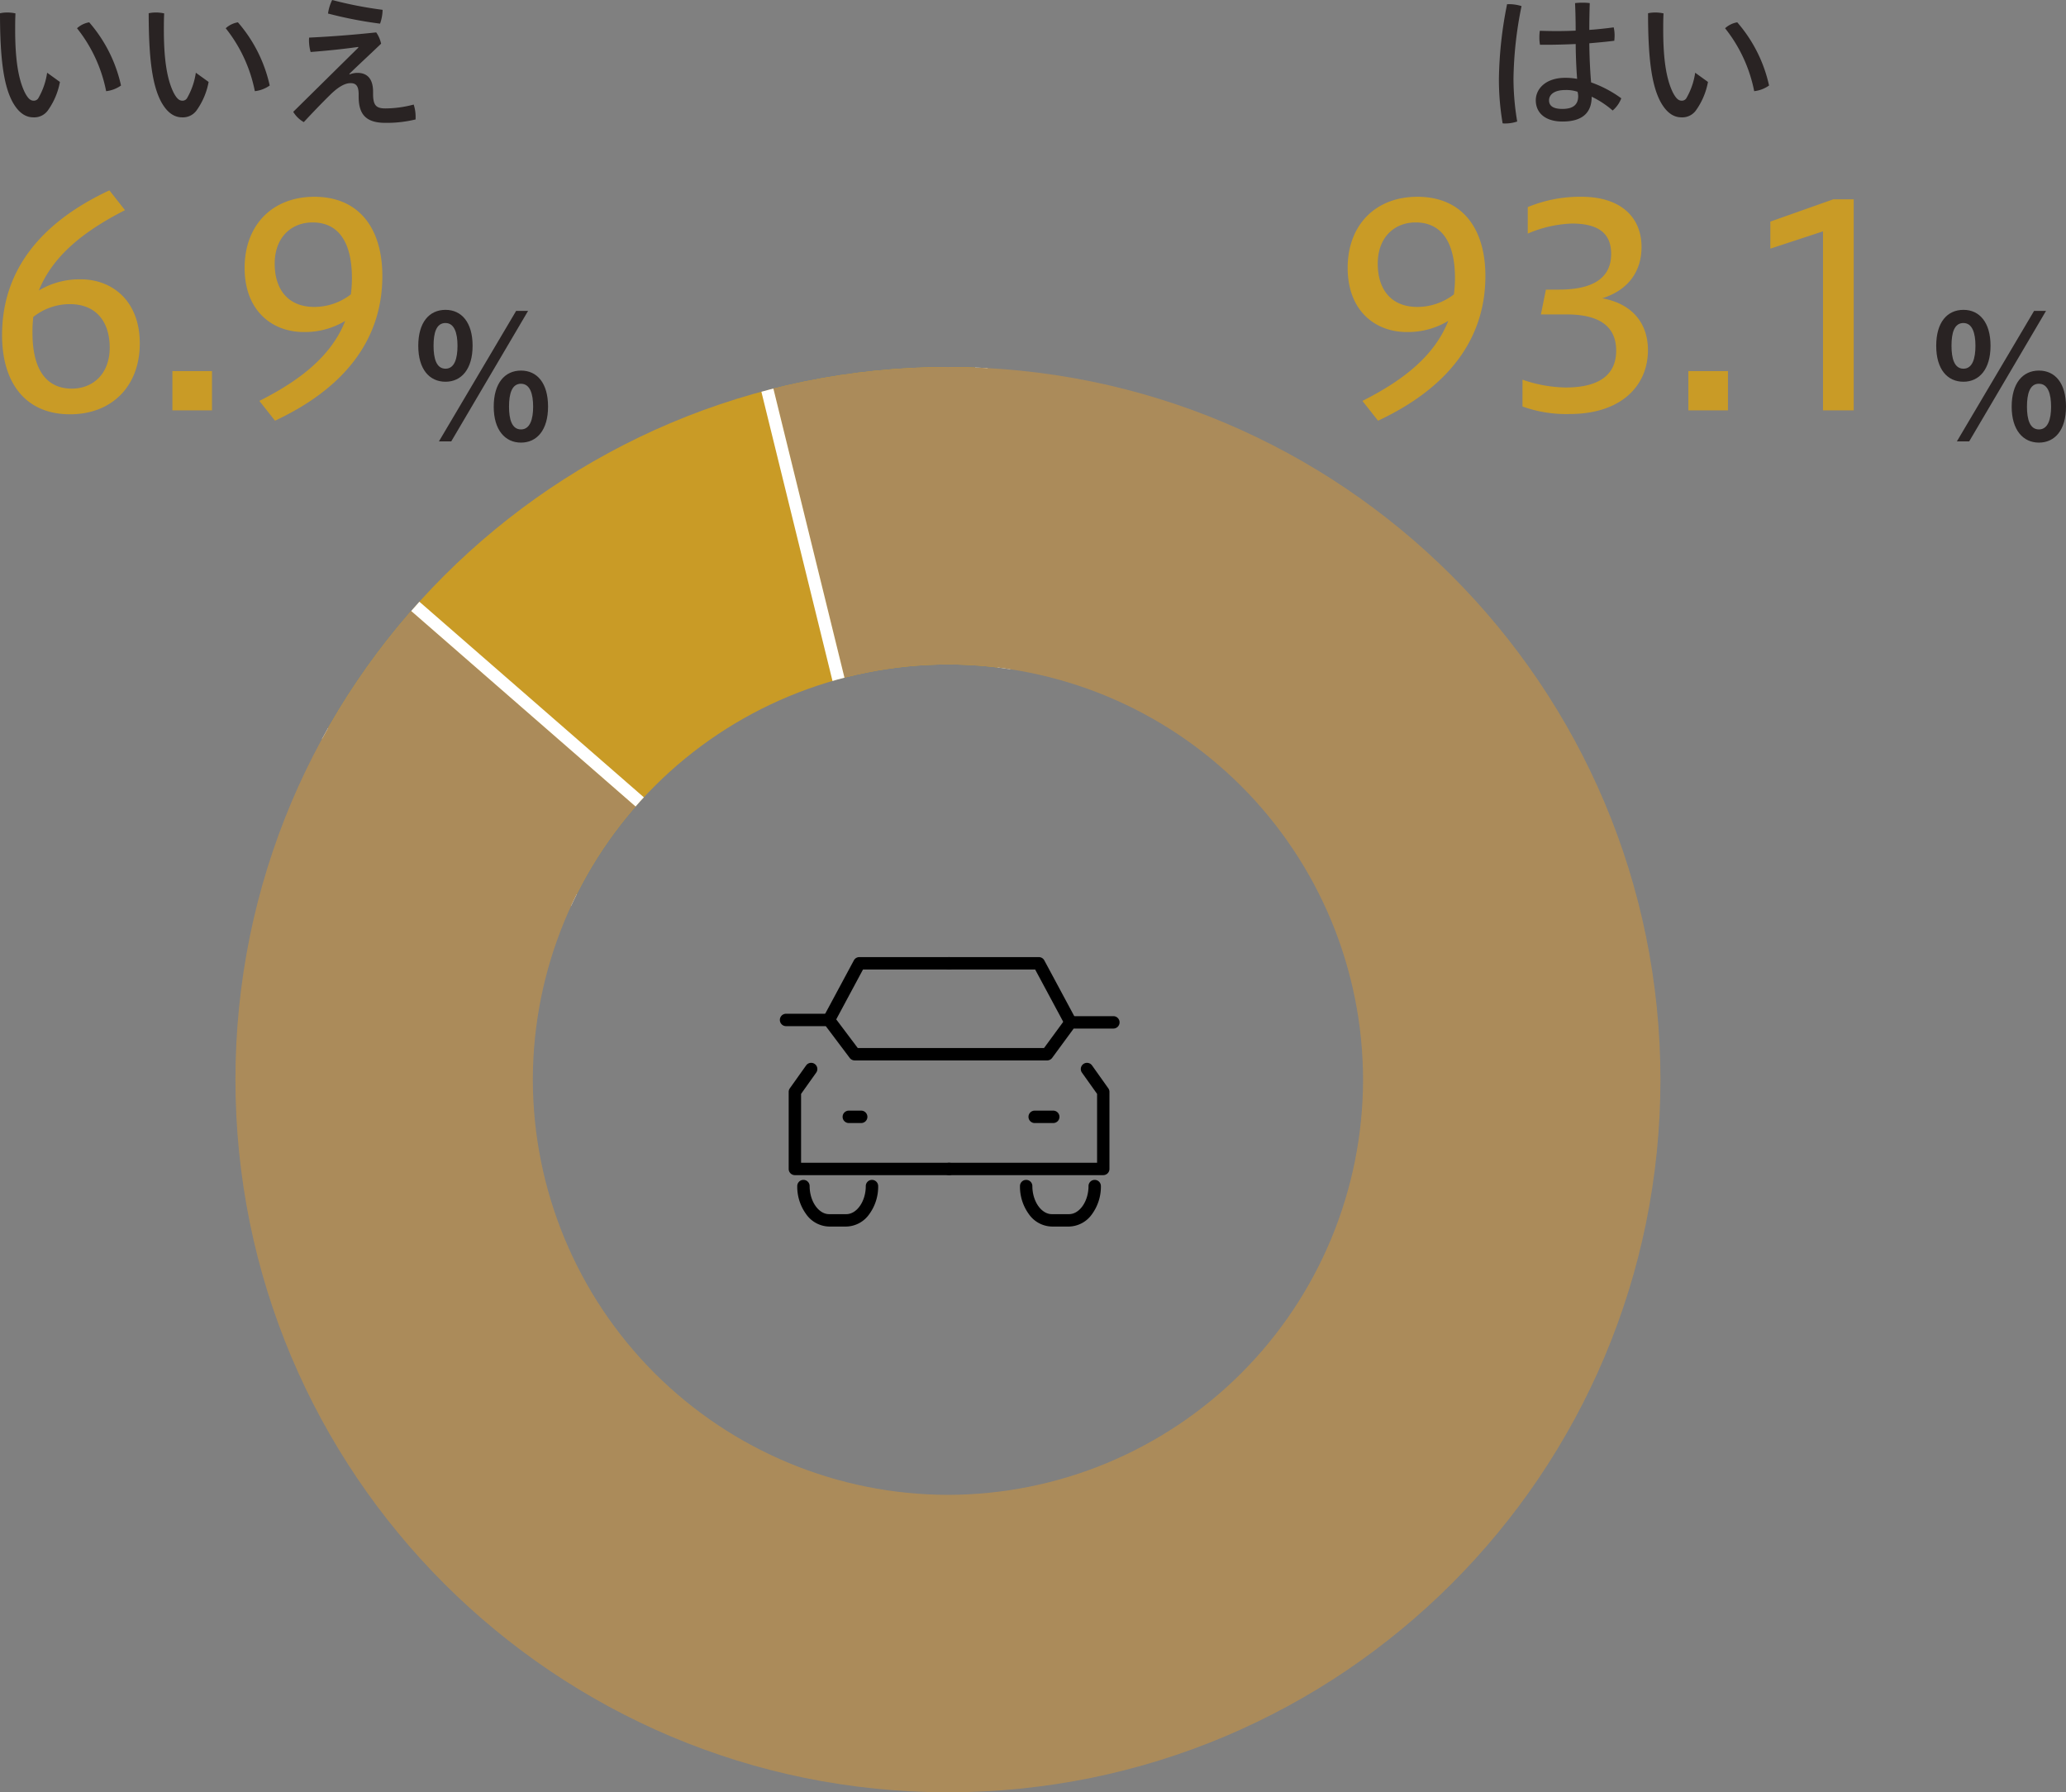 <svg xmlns="http://www.w3.org/2000/svg" xmlns:xlink="http://www.w3.org/1999/xlink" width="333.458" height="289.225" viewBox="0 0 333.458 289.225">
  <rect x="0" y="0" width="333.458" height="289.225" fill="#808080" stroke="none"/>
  <defs>
    <clipPath id="clip-path">
      <path id="前面オブジェクトで型抜き_5" data-name="前面オブジェクトで型抜き 5" d="M-1855,230a115.849,115.849,0,0,1-23.177-2.336,114.422,114.422,0,0,1-21.587-6.7,115.011,115.011,0,0,1-19.534-10.6,115.819,115.819,0,0,1-17.02-14.043,115.83,115.83,0,0,1-14.043-17.02,115.011,115.011,0,0,1-10.6-19.534,114.422,114.422,0,0,1-6.7-21.587A115.845,115.845,0,0,1-1970,115a115.847,115.847,0,0,1,2.336-23.177,114.431,114.431,0,0,1,6.7-21.587,115.012,115.012,0,0,1,10.6-19.534,115.82,115.82,0,0,1,14.043-17.02A115.816,115.816,0,0,1-1919.3,19.64a115.006,115.006,0,0,1,19.534-10.6,114.424,114.424,0,0,1,21.587-6.7A115.848,115.848,0,0,1-1855,0a115.848,115.848,0,0,1,23.177,2.336,114.42,114.42,0,0,1,21.587,6.7,115.009,115.009,0,0,1,19.535,10.6,115.821,115.821,0,0,1,17.02,14.043A115.817,115.817,0,0,1-1759.64,50.7a115,115,0,0,1,10.6,19.534,114.418,114.418,0,0,1,6.7,21.587A115.856,115.856,0,0,1-1740,115a115.853,115.853,0,0,1-2.336,23.176,114.417,114.417,0,0,1-6.7,21.587,115,115,0,0,1-10.6,19.534,115.836,115.836,0,0,1-14.043,17.02,115.818,115.818,0,0,1-17.02,14.043,115.015,115.015,0,0,1-19.535,10.6,114.42,114.42,0,0,1-21.587,6.7A115.849,115.849,0,0,1-1855,230Zm0-182a67.076,67.076,0,0,0-67,67,67.076,67.076,0,0,0,67,67,67.076,67.076,0,0,0,67-67A67.076,67.076,0,0,0-1855,48Z" transform="translate(2306 2855)" fill="none" stroke="#707070" stroke-width="1"/>
    </clipPath>
  </defs>
  <g id="chart06" transform="translate(-2652 2243.224)">
    <path id="パス_1488" data-name="パス 1488" d="M-25.392-7.488a11.482,11.482,0,0,1-1.392,4.056.849.849,0,0,1-.768.456c-.48,0-.888-.264-1.44-1.32-1.1-2.256-1.56-5.544-1.56-10.128,0-.72,0-1.608.048-2.64a6.455,6.455,0,0,0-1.368-.144,5.8,5.8,0,0,0-1.128.12c0,7.632.648,11.664,1.968,14.208,1.08,2.016,2.3,2.592,3.432,2.592a2.709,2.709,0,0,0,2.4-1.224A11.443,11.443,0,0,0-23.328-6Zm4.824-7.176a23.585,23.585,0,0,1,4.7,10.152,5.181,5.181,0,0,0,2.4-.912,23.092,23.092,0,0,0-5.136-10.2A3.9,3.9,0,0,0-20.568-14.664ZM-1.392-7.488A11.482,11.482,0,0,1-2.784-3.432a.849.849,0,0,1-.768.456c-.48,0-.888-.264-1.44-1.32-1.1-2.256-1.56-5.544-1.56-10.128,0-.72,0-1.608.048-2.64a6.455,6.455,0,0,0-1.368-.144A5.8,5.8,0,0,0-9-17.088C-9-9.456-8.352-5.424-7.032-2.88-5.952-.864-4.728-.288-3.6-.288A2.709,2.709,0,0,0-1.2-1.512,11.443,11.443,0,0,0,.672-6Zm4.824-7.176a23.585,23.585,0,0,1,4.7,10.152,5.181,5.181,0,0,0,2.4-.912A23.092,23.092,0,0,0,5.4-15.624,3.9,3.9,0,0,0,3.432-14.664Zm17.184-4.56a6.993,6.993,0,0,0-.672,2.184,66.553,66.553,0,0,0,8.4,1.632,7.058,7.058,0,0,0,.408-2.232A63.43,63.43,0,0,1,20.616-19.224Zm4.224,7.68L14.328-1.176A4.685,4.685,0,0,0,16.032.48c1.32-1.416,2.76-2.928,4.176-4.32,1.3-1.3,2.424-1.968,3.36-1.968.864,0,1.32.408,1.32,1.824v.336C24.888-.864,25.968.6,29.208.6A19.54,19.54,0,0,0,34.08.048V-.336a6.221,6.221,0,0,0-.312-2.016,17.994,17.994,0,0,1-4.536.624c-1.464,0-2.016-.432-2.016-2.328v-.36c0-1.968-.84-3.048-2.52-3.048a3.382,3.382,0,0,0-1.248.24L23.376-7.3c1.632-1.584,3.336-3.144,5.136-4.872a4.969,4.969,0,0,0-.792-1.824c-3.6.384-7.248.672-10.824.84a3.544,3.544,0,0,0-.024.5,6.981,6.981,0,0,0,.264,1.824c2.712-.216,5.112-.456,7.68-.816Z" transform="translate(2685 -2224)" fill="#292323"/>
    <path id="パス_1489" data-name="パス 1489" d="M-13.343-35.505C-24.728-30.195-30.668-22.32-30.668-12.15c0,7.65,3.735,12.78,10.98,12.78,6.75,0,11.25-4.545,11.25-11.43,0-6.93-4.5-10.35-9.54-10.35a12.764,12.764,0,0,0-6.75,1.8c2.25-5.58,7.2-9.54,13.9-12.96Zm-12.285,20.43a9.423,9.423,0,0,1,5.9-2.07c4.32,0,6.435,2.925,6.435,7.02,0,4.23-2.7,6.615-6.12,6.615-3.96,0-6.345-2.88-6.345-9A21.025,21.025,0,0,1-25.628-15.075Zm22.455,8.73V0h6.39V-6.345Zm16.56,8.01C24.727-3.645,30.712-11.52,30.712-21.69c0-7.65-3.735-12.78-10.98-12.78-6.75,0-11.25,4.545-11.25,11.475s4.455,10.35,9.54,10.35a12.6,12.6,0,0,0,6.7-1.8c-2.2,5.58-7.155,9.54-13.86,12.915ZM25.627-18.72a9.647,9.647,0,0,1-5.9,2.025c-4.275,0-6.39-2.88-6.39-6.975,0-4.275,2.7-6.66,6.12-6.66,3.96,0,6.345,2.88,6.345,9A19.734,19.734,0,0,1,25.627-18.72Z" transform="translate(2683 -2177)" fill="#c99b26"/>
    <path id="パス_1490" data-name="パス 1490" d="M-6.09-21.224c-2.632,0-4.4,2.016-4.4,5.8s1.792,5.8,4.4,5.8c2.548,0,4.368-2.016,4.368-5.8S-3.514-21.224-6.09-21.224Zm0,2.128c1.428,0,1.932,1.624,1.932,3.668s-.476,3.7-1.932,3.7c-1.484,0-1.932-1.652-1.932-3.7S-7.6-19.1-6.09-19.1ZM6.09-11.424c-2.6,0-4.4,2.016-4.4,5.824,0,3.752,1.82,5.8,4.4,5.8s4.368-2.044,4.368-5.8C10.458-9.408,8.694-11.424,6.09-11.424Zm0,2.128c1.456,0,1.96,1.624,1.96,3.7,0,2.016-.5,3.668-1.96,3.668-1.484,0-1.932-1.652-1.932-3.668C4.158-7.672,4.606-9.3,6.09-9.3ZM-5.166,0l12.4-21.056H5.306L-7.154,0Z" transform="translate(2730 -2172)" fill="#292323"/>
    <path id="パス_1491" data-name="パス 1491" d="M-8.448-6.5a10.75,10.75,0,0,0-1.92-.168c-3.144,0-4.752,1.776-4.752,3.624,0,2.04,1.536,3.432,4.32,3.432,3.144,0,4.7-1.368,4.7-4.008A15.135,15.135,0,0,1-2.712-1.392,4.86,4.86,0,0,0-1.32-3.36,18.733,18.733,0,0,0-6.192-5.928c-.192-2.3-.264-4.248-.288-6.312,1.392-.12,2.76-.24,4.032-.408.024-.264.048-.552.048-.84a5.856,5.856,0,0,0-.144-1.32c-1.248.168-2.568.312-3.936.408,0-1.416.024-2.88.072-4.32a8.584,8.584,0,0,0-1.176-.072,9.769,9.769,0,0,0-1.2.072c.072,1.488.1,2.976.1,4.44-1.032.048-2.088.072-3.12.072-.912,0-1.8-.024-2.664-.048a7.549,7.549,0,0,0-.072,1.056,6.569,6.569,0,0,0,.1,1.2h.96c1.584,0,3.192-.048,4.8-.12C-8.664-10.248-8.592-8.376-8.448-6.5Zm.072,2.088a3.112,3.112,0,0,1,.1.7c0,1.392-.84,2.064-2.544,2.064-1.512,0-2.16-.5-2.16-1.392,0-.84.744-1.656,2.616-1.656A5.8,5.8,0,0,1-8.376-4.416ZM-19.752-18.552a64.705,64.705,0,0,0-1.32,12.1,42.028,42.028,0,0,0,.6,7.128A1.94,1.94,0,0,0-20.088.7,5.933,5.933,0,0,0-18.12.384a42.122,42.122,0,0,1-.6-6.864,62.068,62.068,0,0,1,1.3-11.76,6.817,6.817,0,0,0-2.112-.312ZM10.608-7.488A11.482,11.482,0,0,1,9.216-3.432a.849.849,0,0,1-.768.456c-.48,0-.888-.264-1.44-1.32C5.9-6.552,5.448-9.84,5.448-14.424c0-.72,0-1.608.048-2.64a6.455,6.455,0,0,0-1.368-.144A5.8,5.8,0,0,0,3-17.088C3-9.456,3.648-5.424,4.968-2.88,6.048-.864,7.272-.288,8.4-.288a2.709,2.709,0,0,0,2.4-1.224A11.443,11.443,0,0,0,12.672-6Zm4.824-7.176a23.585,23.585,0,0,1,4.7,10.152,5.181,5.181,0,0,0,2.4-.912,23.092,23.092,0,0,0-5.136-10.2A3.9,3.9,0,0,0,15.432-14.664Z" transform="translate(2915 -2224)" fill="#292323"/>
    <path id="パス_1492" data-name="パス 1492" d="M-39.578,1.665c11.34-5.31,17.325-13.185,17.325-23.355,0-7.65-3.735-12.78-10.98-12.78-6.75,0-11.25,4.545-11.25,11.475s4.455,10.35,9.54,10.35a12.6,12.6,0,0,0,6.7-1.8c-2.2,5.58-7.155,9.54-13.86,12.915Zm12.24-20.385a9.647,9.647,0,0,1-5.9,2.025c-4.275,0-6.39-2.88-6.39-6.975,0-4.275,2.7-6.66,6.12-6.66,3.96,0,6.345,2.88,6.345,9A19.734,19.734,0,0,1-27.338-18.72ZM-16.268-.63A20.8,20.8,0,0,0-8.663.585C-.248.585,3.983-4.05,3.983-9.72c0-4.41-2.61-7.515-7.38-8.37,4.32-1.35,6.345-4.455,6.345-8.28,0-4.815-3.375-8.1-9.675-8.1a21.971,21.971,0,0,0-8.685,1.665v4.275A19.739,19.739,0,0,1-8.3-30.15c4.41,0,6.345,1.665,6.345,4.9,0,3.915-2.97,5.76-8.415,5.76h-2.115l-.81,4.005h4.14c5.13,0,8.01,1.8,8.01,5.85,0,3.51-2.25,5.94-8.145,5.94a21.99,21.99,0,0,1-6.975-1.26ZM10.507-6.345V0H16.9V-6.345ZM37.193,0V-34.065H33.908l-10.17,3.6V-26.1l8.5-2.79V0Z" transform="translate(2914 -2177)" fill="#c99b26"/>
    <path id="パス_1493" data-name="パス 1493" d="M-6.09-21.224c-2.632,0-4.4,2.016-4.4,5.8s1.792,5.8,4.4,5.8c2.548,0,4.368-2.016,4.368-5.8S-3.514-21.224-6.09-21.224Zm0,2.128c1.428,0,1.932,1.624,1.932,3.668s-.476,3.7-1.932,3.7c-1.484,0-1.932-1.652-1.932-3.7S-7.6-19.1-6.09-19.1ZM6.09-11.424c-2.6,0-4.4,2.016-4.4,5.824,0,3.752,1.82,5.8,4.4,5.8s4.368-2.044,4.368-5.8C10.458-9.408,8.694-11.424,6.09-11.424Zm0,2.128c1.456,0,1.96,1.624,1.96,3.7,0,2.016-.5,3.668-1.96,3.668-1.484,0-1.932-1.652-1.932-3.668C4.158-7.672,4.606-9.3,6.09-9.3ZM-5.166,0l12.4-21.056H5.306L-7.154,0Z" transform="translate(2975 -2172)" fill="#292323"/>
    <g id="グループ_35" data-name="グループ 35" transform="translate(2354 -5039)" clip-path="url(#clip-path)">
      <path id="パス_862" data-name="パス 862" d="M2429.158,2982.2l-120.827-115.417-45.686,139.462Z" transform="translate(655.82 -851.698) rotate(42)" fill="#c99b26"/>
      <path id="パス_862_-_アウトライン" data-name="パス 862 - アウトライン" d="M2262.646,3006.241l166.512-24.045-120.827-115.417-45.686,139.462m-2.9,2.44,1-3.063,46.673-142.477,126.093,120.446-4.067.587Z" transform="translate(655.82 -851.698) rotate(42)" fill="#fff"/>
      <path id="パス_863" data-name="パス 863" d="M2382.284,2815.622,2420,2968.971l-127.585-111.15-.314,276.46h296.356l-18.635-289.143Z" transform="translate(-1970)" fill="#ab8b5a"/>
      <path id="パス_863_-_アウトライン" data-name="パス 863 - アウトライン" d="M2382.284,2815.622,2420,2968.971l-127.585-111.15-.314,276.46h296.356l-18.635-289.143-187.538-29.517m-2.661-2.443,2.972.468,189.119,29.766.1,1.6,18.772,291.271H2290.1l0-2,.319-280.848,126.128,109.881Z" transform="translate(-1970)" fill="#fff"/>
    </g>
    <path id="パス_843" data-name="パス 843" d="M30.888,41.462H6a1,1,0,0,1-1-1V28.032a1,1,0,0,1,.185-.58L7.812,23.76a1,1,0,1,1,1.63,1.16L7,28.351V39.462H30.888a1,1,0,1,1,0,2Z" transform="translate(2774.296 -2095.054)"/>
    <path id="パス_844" data-name="パス 844" d="M9.969,22.14a1,1,0,0,1-.88-1.473L14,11.527A1,1,0,0,1,14.878,11h14.49a1,1,0,0,1,0,2H15.476l-4.625,8.613A1,1,0,0,1,9.969,22.14Z" transform="translate(2775.815 -2099.776)"/>
    <path id="パス_845" data-name="パス 845" d="M48.888,41.462H24a1,1,0,0,1,0-2H47.888V28.351L45.446,24.92a1,1,0,0,1,1.63-1.16L49.7,27.452a1,1,0,0,1,.185.58v12.43A1,1,0,0,1,48.888,41.462Z" transform="translate(2781.184 -2095.054)"/>
    <path id="パス_846" data-name="パス 846" d="M43.607,22.527A1,1,0,0,1,42.725,22l-4.833-9H24a1,1,0,0,1,0-2H38.49a1,1,0,0,1,.881.527l5.116,9.526a1,1,0,0,1-.88,1.473Z" transform="translate(2781.184 -2099.776)"/>
    <path id="パス_847" data-name="パス 847" d="M47.113,25.141H16.045a1,1,0,0,1-.8-.4L11.384,19.61H4.97a1,1,0,1,1,0-2h6.913a1,1,0,0,1,.8.4l3.862,5.132H46.607l3.475-4.735A1,1,0,0,1,50.888,18H57.8a1,1,0,0,1,0,2H51.394L47.92,24.732A1,1,0,0,1,47.113,25.141Z" transform="translate(2773.902 -2097.246)"/>
    <path id="線_15" data-name="線 15" d="M2,1H0A1,1,0,0,1-1,0,1,1,0,0,1,0-1H2A1,1,0,0,1,3,0,1,1,0,0,1,2,1Z" transform="translate(2789 -2063)"/>
    <path id="線_16" data-name="線 16" d="M3,1H0A1,1,0,0,1-1,0,1,1,0,0,1,0-1H3A1,1,0,0,1,4,0,1,1,0,0,1,3,1Z" transform="translate(2819 -2063)"/>
    <path id="パス_848" data-name="パス 848" d="M13.913,44.531H11.148a4.661,4.661,0,0,1-3.729-2.025A7.531,7.531,0,0,1,6,38a1,1,0,0,1,2,0c0,2.456,1.442,4.531,3.148,4.531h2.765c1.706,0,3.148-2.075,3.148-4.531a1,1,0,0,1,2,0,7.531,7.531,0,0,1-1.418,4.506A4.661,4.661,0,0,1,13.913,44.531Z" transform="translate(2774.678 -2089.827)"/>
    <path id="パス_849" data-name="パス 849" d="M39.913,44.531H37.148a4.661,4.661,0,0,1-3.729-2.025A7.531,7.531,0,0,1,32,38a1,1,0,0,1,2,0c0,2.456,1.442,4.531,3.148,4.531h2.765c1.706,0,3.148-2.075,3.148-4.531a1,1,0,1,1,2,0,7.531,7.531,0,0,1-1.418,4.506A4.661,4.661,0,0,1,39.913,44.531Z" transform="translate(2784.627 -2089.827)"/>
  </g>
</svg>
